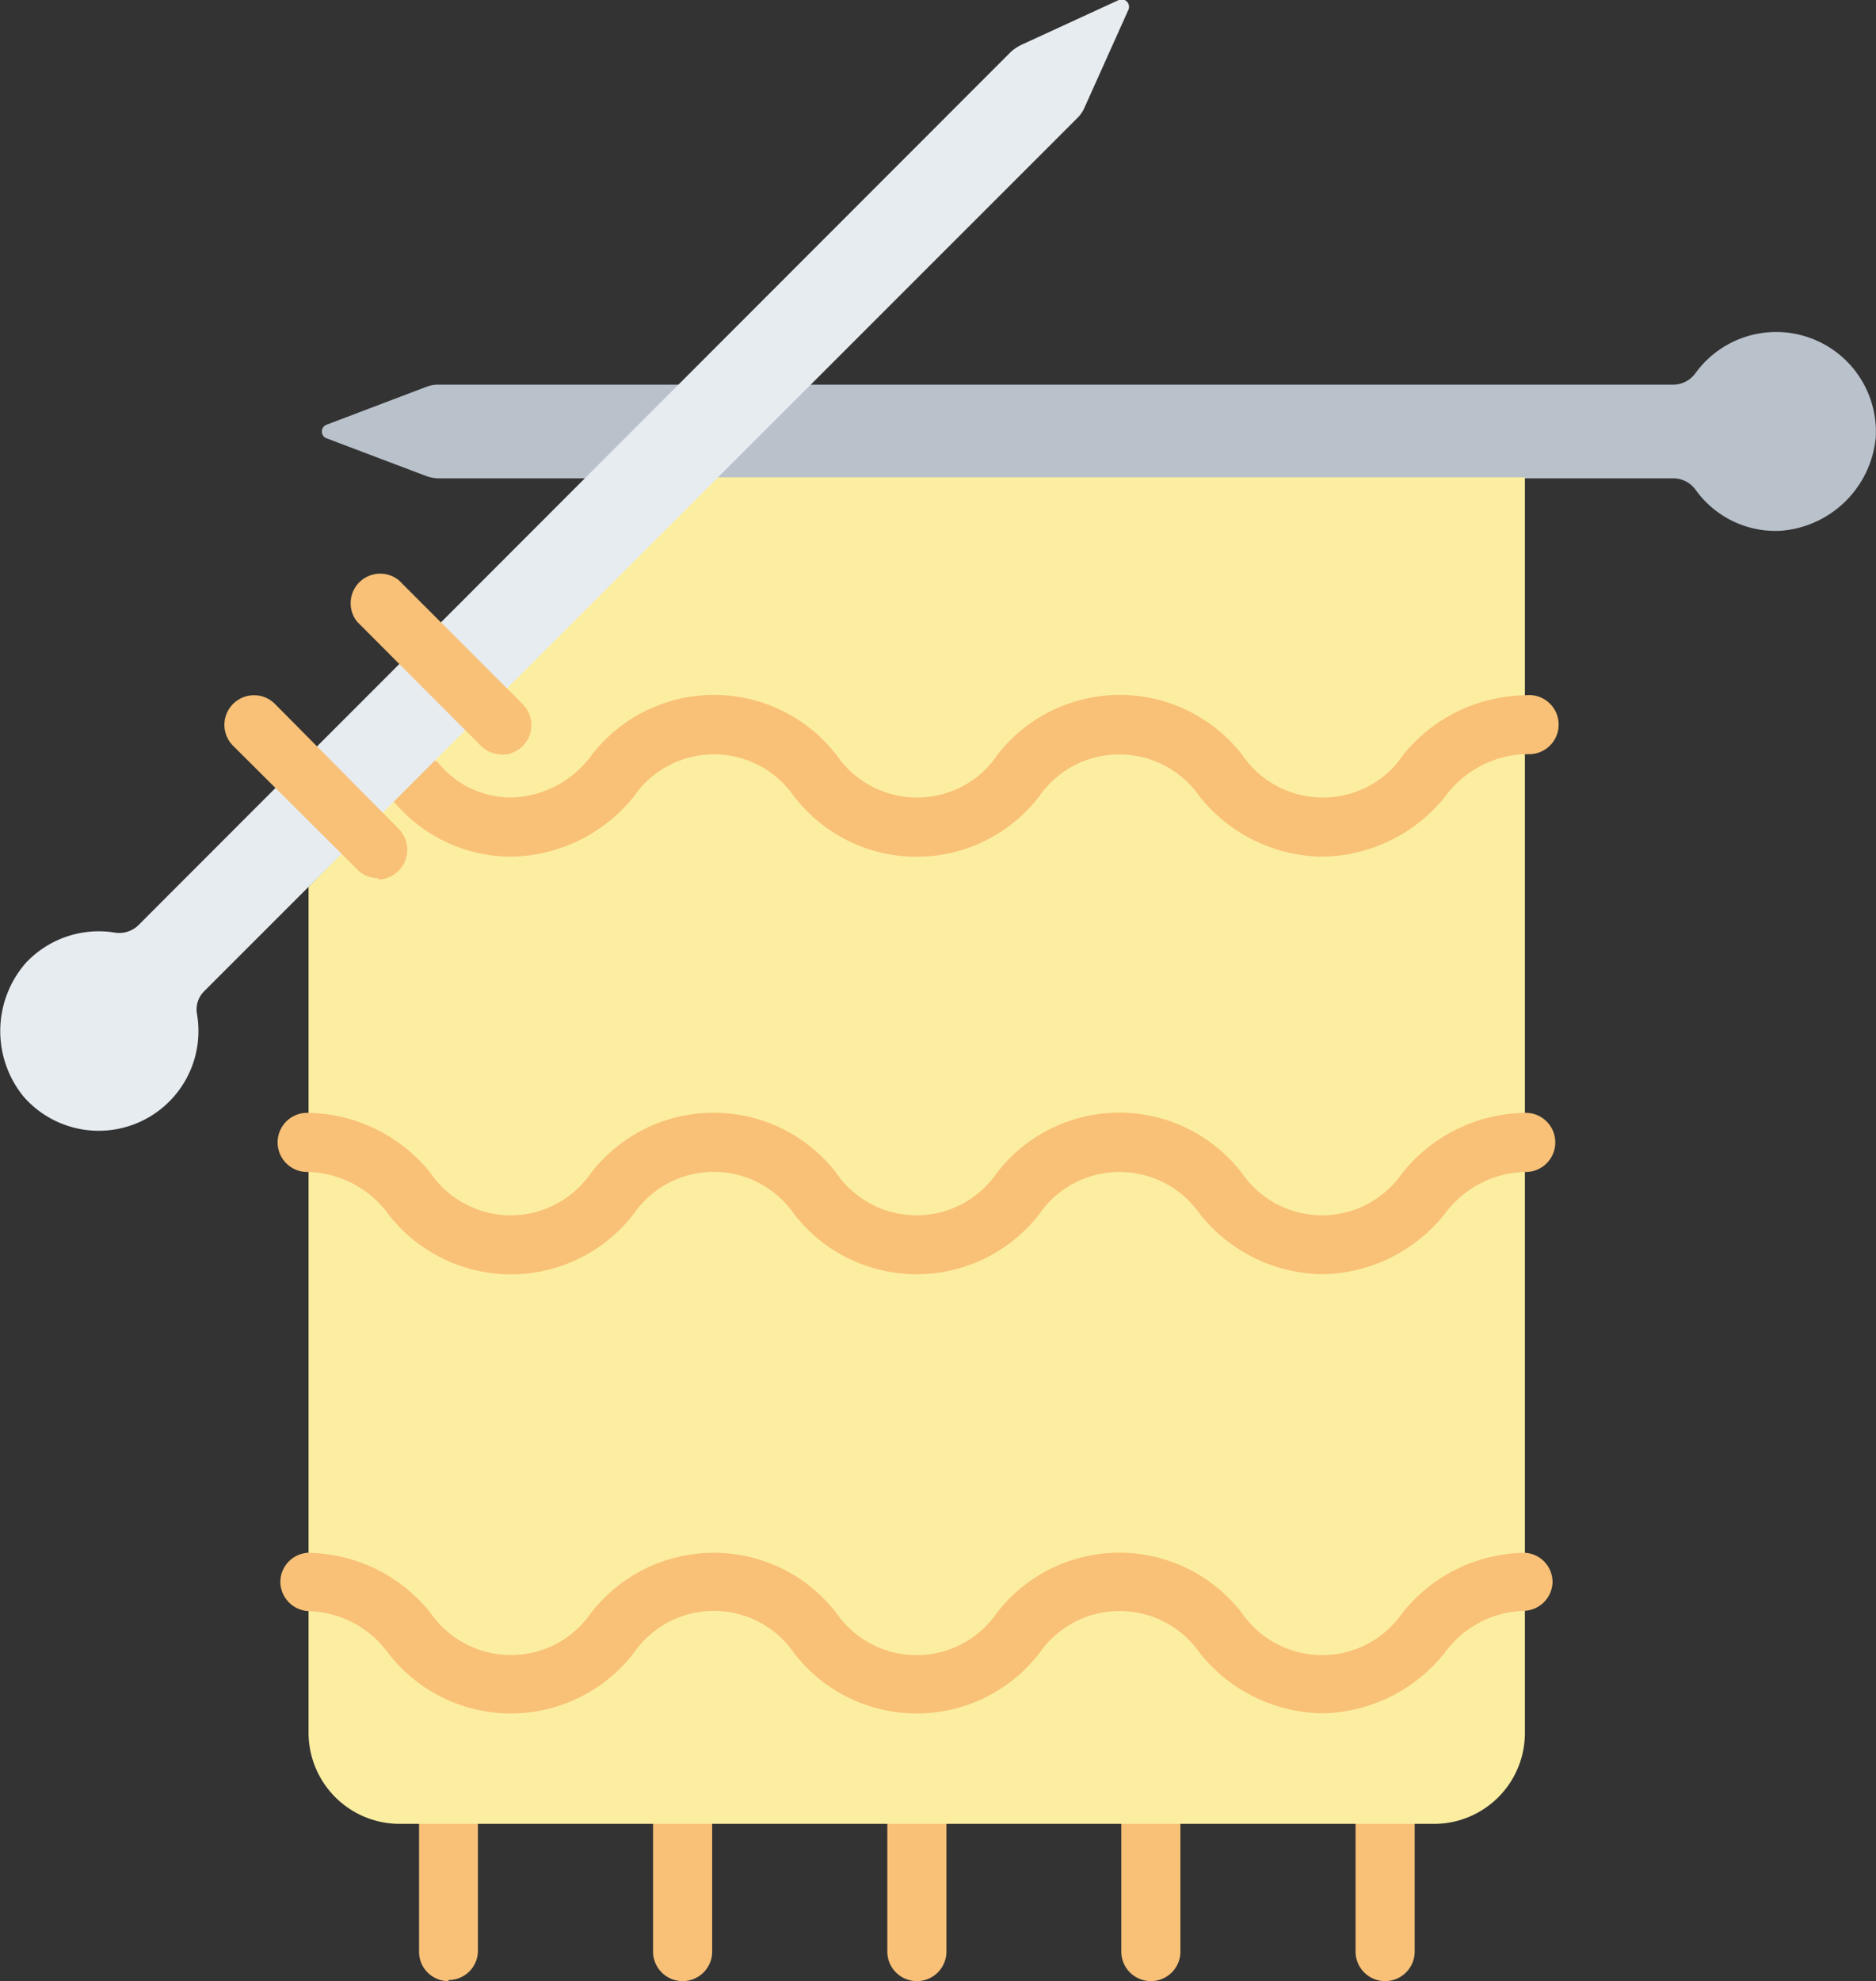 <svg xmlns="http://www.w3.org/2000/svg" viewBox="0 0 67.91 71.69">
  <rect x="0" y="0" width="67.91" height="71.69" fill="#333333" stroke="none"/>
  <g id="Ebene_2" data-name="Ebene 2">
    <g id="Ebene_1-2" data-name="Ebene 1">
      <g>
        <g>
          <path d="M16.24,71.69a1.06,1.06,0,0,1-1.07-1.07V62a1.07,1.07,0,0,1,2.13,0v8.58a1.06,1.06,0,0,1-1.07,1.07Z" fill="#f8c177"/>
          <path d="M24.71,71.69a1.07,1.07,0,0,1-1.07-1.07V62a1.07,1.07,0,0,1,2.14,0v8.58A1.07,1.07,0,0,1,24.71,71.69Z" fill="#f8c177"/>
          <path d="M33.19,71.69a1.07,1.07,0,0,1-1.07-1.07V62a1.07,1.07,0,0,1,2.14,0v8.58A1.07,1.07,0,0,1,33.19,71.69Z" fill="#f8c177"/>
          <path d="M41.66,71.69a1.07,1.07,0,0,1-1.07-1.07V62a1.07,1.07,0,0,1,2.14,0v8.58A1.07,1.07,0,0,1,41.66,71.69Z" fill="#f8c177"/>
          <path d="M50.14,71.69a1.07,1.07,0,0,1-1.07-1.07V62a1.07,1.07,0,0,1,2.14,0v8.58A1.07,1.07,0,0,1,50.14,71.69Z" fill="#f8c177"/>
        </g>
        <path d="M15.88,17.31H60.59a1,1,0,0,1,.78.4,3.56,3.56,0,0,0,3.06,1.5,3.74,3.74,0,0,0,3.47-3.37,3.61,3.61,0,0,0-6.53-2.33,1,1,0,0,1-.78.41H15.88a1.19,1.19,0,0,0-.45.08l-3.61,1.37a.26.26,0,0,0-.15.34.23.23,0,0,0,.15.15l3.62,1.37a1.33,1.33,0,0,0,.45.08Z" fill="#b9c1cb"/>
        <path d="M51.91,66H14.47a3.3,3.3,0,0,1-3.3-3.3h0V32.09L25.76,17.27l29.44,0V62.66A3.29,3.29,0,0,1,51.9,66h0Z" fill="#fceea1"/>
        <path d="M47.86,31a5.77,5.77,0,0,1-4.43-2.17,3.54,3.54,0,0,0-4.9-.92,3.66,3.66,0,0,0-.92.92,5.6,5.6,0,0,1-7.86,1,5.91,5.91,0,0,1-1-1,3.52,3.52,0,0,0-5.81,0A5.8,5.8,0,0,1,18.51,31a5.53,5.53,0,0,1-4.19-1.92,1.08,1.08,0,0,1-.05-1.52,1.07,1.07,0,0,1,1.51,0l.05,0a3.41,3.41,0,0,0,2.68,1.3,3.72,3.72,0,0,0,2.91-1.54,5.6,5.6,0,0,1,7.86-1,5.46,5.46,0,0,1,1,1,3.53,3.53,0,0,0,4.9.93,3.39,3.39,0,0,0,.92-.93,5.61,5.61,0,0,1,7.87-1,5.46,5.46,0,0,1,1,1,3.53,3.53,0,0,0,4.9.93,3.39,3.39,0,0,0,.92-.93,5.79,5.79,0,0,1,4.43-2.16,1.07,1.07,0,1,1,.07,2.13.09.09,0,0,1-.07,0,3.75,3.75,0,0,0-2.91,1.54A5.79,5.79,0,0,1,47.86,31Z" fill="#f8c177"/>
        <path d="M36.6,1.87,5,33.49a1,1,0,0,1-.83.26,3.62,3.62,0,0,0-3.24,1.1,3.75,3.75,0,0,0-.07,4.84,3.61,3.61,0,0,0,6.27-3,.93.93,0,0,1,.26-.82L39,4.27a1.22,1.22,0,0,0,.26-.38L40.84.37A.27.27,0,0,0,40.71,0a.26.26,0,0,0-.21,0L37,1.61A1.7,1.7,0,0,0,36.6,1.87Z" fill="#e7ecf1"/>
        <path d="M47.87,62a5.79,5.79,0,0,1-4.43-2.17,3.53,3.53,0,0,0-5.82,0,5.61,5.61,0,0,1-7.87,1,5.8,5.8,0,0,1-1-1,3.52,3.52,0,0,0-4.9-.92,3.66,3.66,0,0,0-.92.92,5.61,5.61,0,0,1-7.87,1,5.8,5.8,0,0,1-1-1,3.69,3.69,0,0,0-2.91-1.53,1.07,1.07,0,0,1-1-1.11,1.06,1.06,0,0,1,1-1,5.76,5.76,0,0,1,4.43,2.17,3.54,3.54,0,0,0,4.9.92,3.66,3.66,0,0,0,.92-.92,5.62,5.62,0,0,1,7.87-1,5.86,5.86,0,0,1,1,1,3.53,3.53,0,0,0,4.9.92,3.66,3.66,0,0,0,.92-.92,5.6,5.6,0,0,1,7.86-1,5.91,5.91,0,0,1,1,1,3.53,3.53,0,0,0,4.9.92,3.66,3.66,0,0,0,.92-.92,5.76,5.76,0,0,1,4.43-2.17,1.06,1.06,0,0,1,1,1.1,1.07,1.07,0,0,1-1,1,3.68,3.68,0,0,0-2.91,1.53A5.8,5.8,0,0,1,47.87,62Z" fill="#f8c177"/>
        <path d="M47.87,46.11a5.76,5.76,0,0,1-4.43-2.17,3.54,3.54,0,0,0-4.9-.92,3.5,3.5,0,0,0-.92.92,5.62,5.62,0,0,1-7.87,1,5.86,5.86,0,0,1-1-1,3.53,3.53,0,0,0-4.9-.92,3.66,3.66,0,0,0-.92.92,5.61,5.61,0,0,1-7.87,1,5.46,5.46,0,0,1-1-1,3.72,3.72,0,0,0-2.91-1.53,1.07,1.07,0,0,1-.06-2.14h.06a5.79,5.79,0,0,1,4.43,2.17,3.52,3.52,0,0,0,4.9.92,3.66,3.66,0,0,0,.92-.92,5.61,5.61,0,0,1,7.87-1,5.46,5.46,0,0,1,1,1,3.52,3.52,0,0,0,4.9.92,3.66,3.66,0,0,0,.92-.92,5.59,5.59,0,0,1,7.86-1,5.51,5.51,0,0,1,1,1,3.52,3.52,0,0,0,4.9.92,3.66,3.66,0,0,0,.92-.92,5.79,5.79,0,0,1,4.43-2.17,1.07,1.07,0,1,1,.06,2.14h-.06a3.71,3.71,0,0,0-2.91,1.53A5.77,5.77,0,0,1,47.87,46.11Z" fill="#f8c177"/>
        <g>
          <path d="M13.69,31.78a1.07,1.07,0,0,1-.76-.32L8.45,27a1.07,1.07,0,0,1,1.49-1.54l0,0L14.44,30a1.08,1.08,0,0,1-.75,1.83Z" fill="#f8c177"/>
          <path d="M18.17,27.3a1.07,1.07,0,0,1-.76-.31L12.93,22.5A1.07,1.07,0,0,1,14.44,21l4.48,4.48a1.07,1.07,0,0,1,0,1.52,1.06,1.06,0,0,1-.75.31Z" fill="#f8c177"/>
        </g>
      </g>
    </g>
  </g>
</svg>
